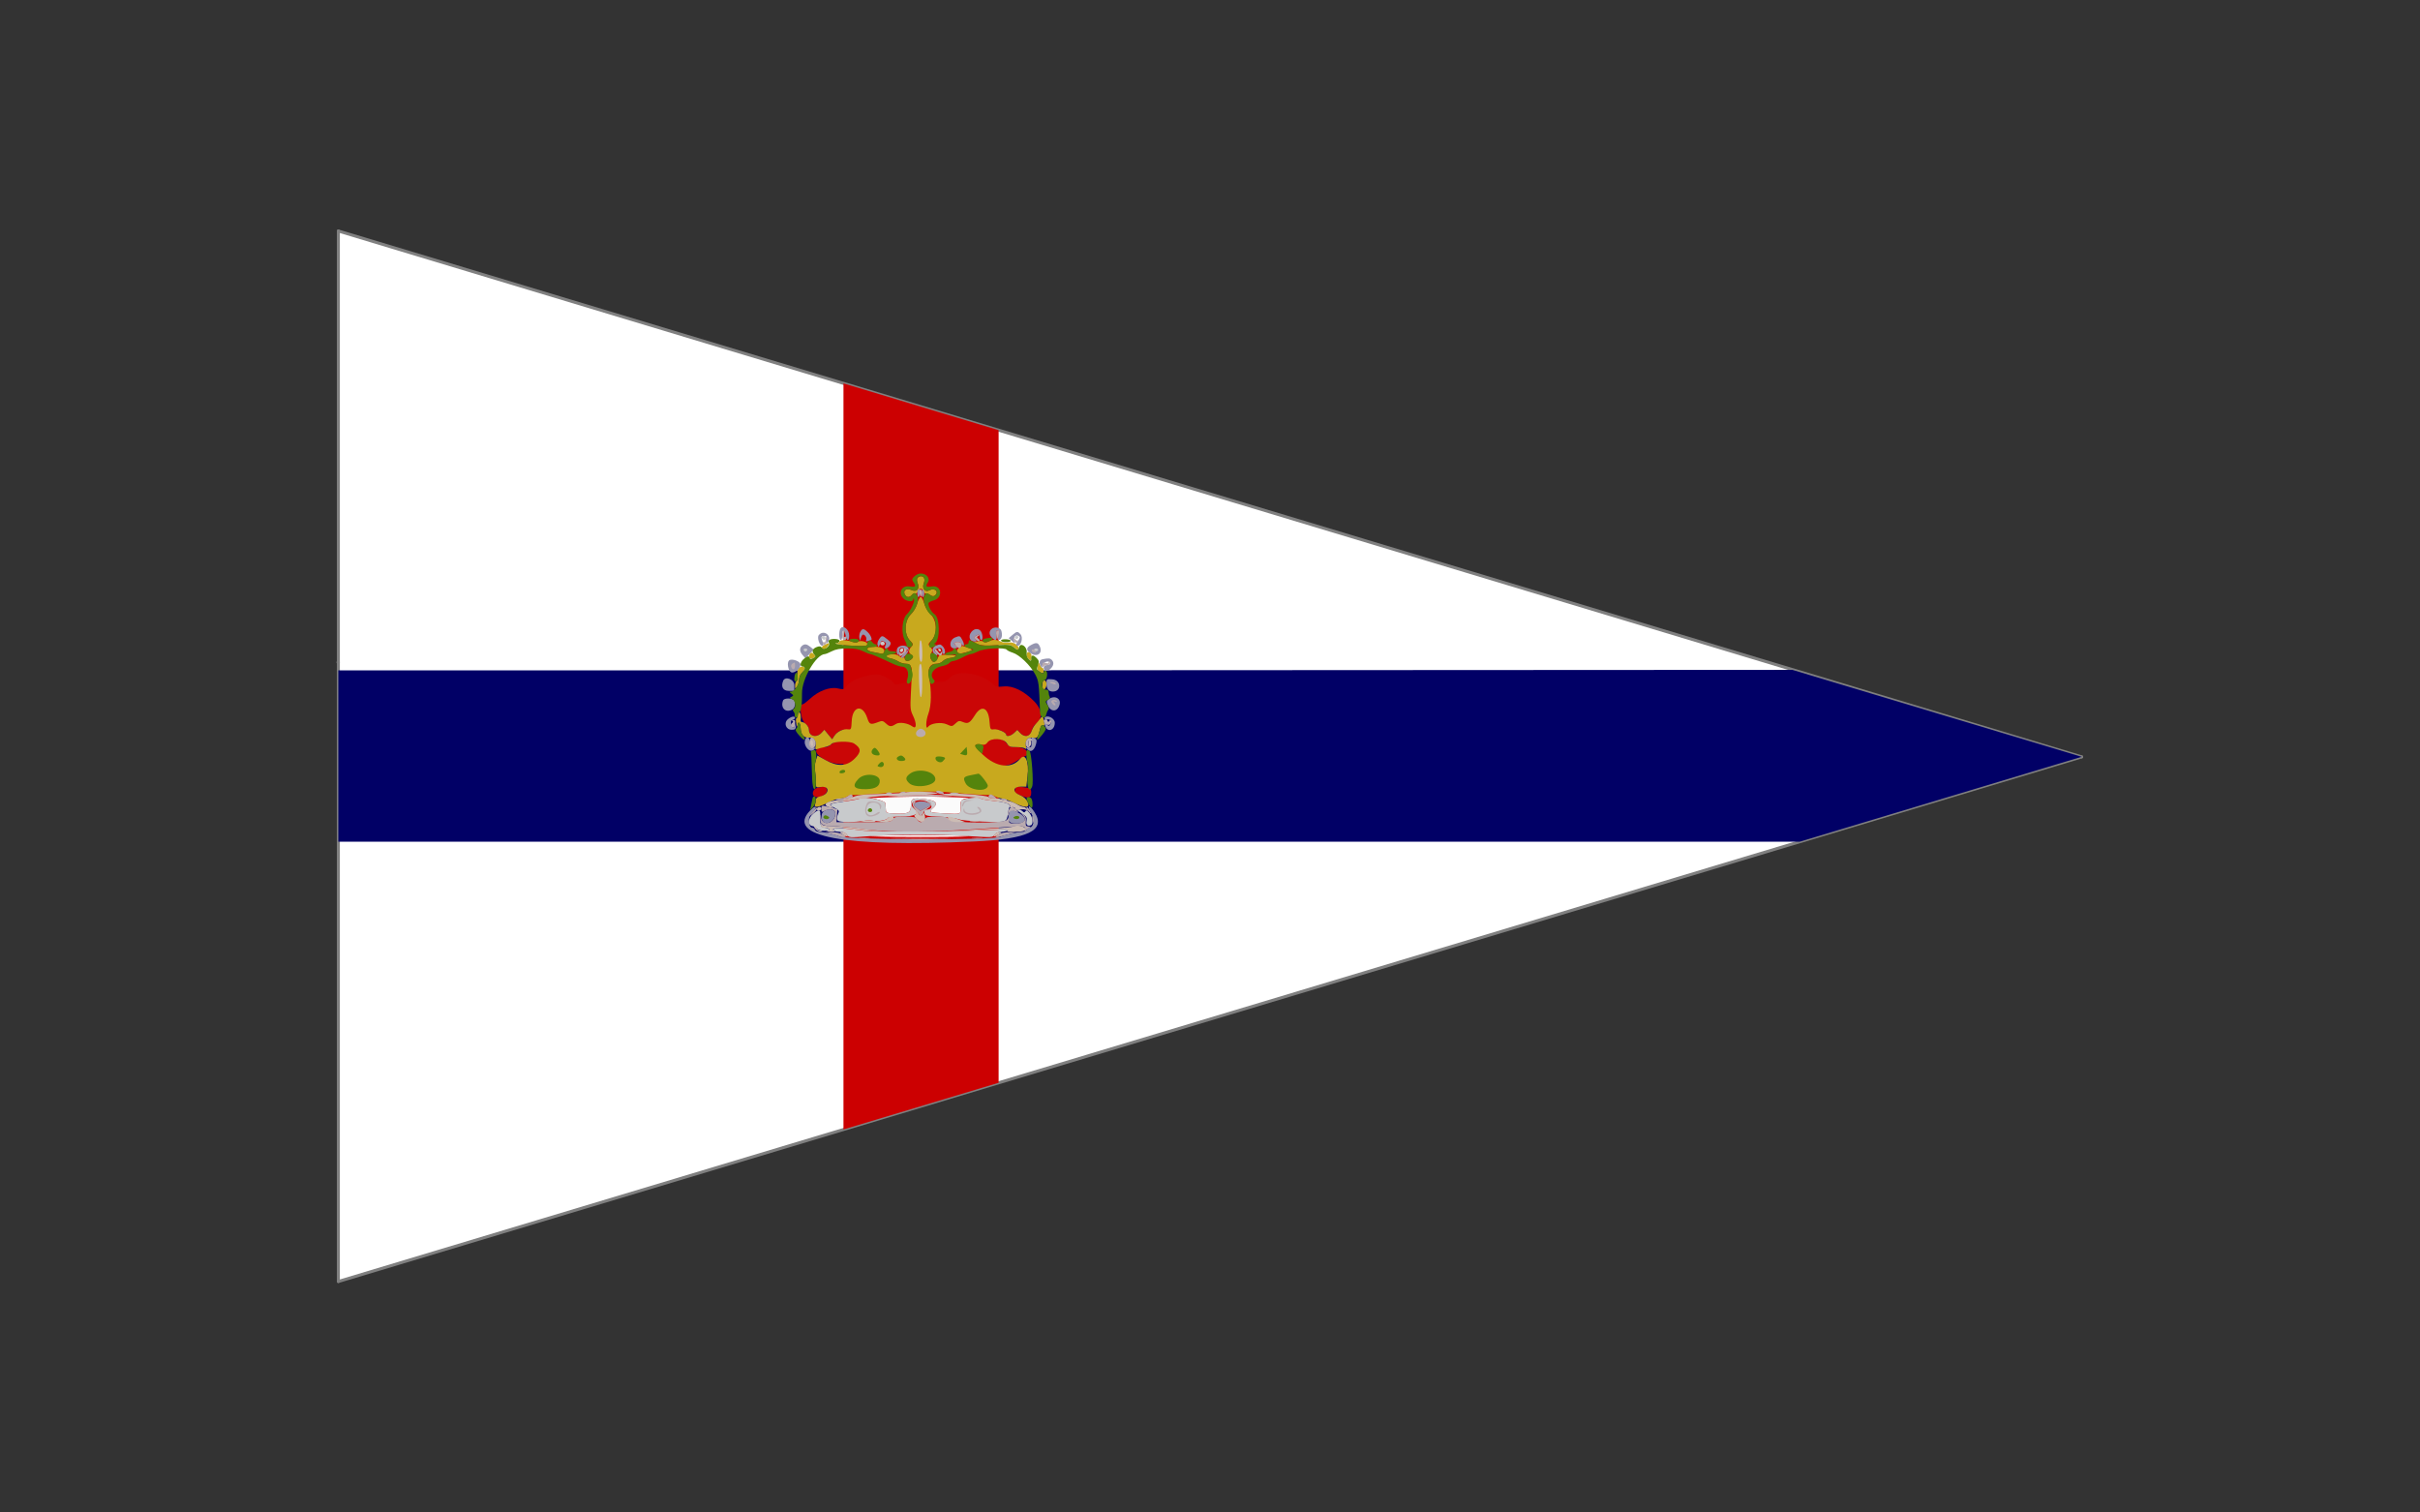 <?xml version="1.0" encoding="utf-8"?>
<!-- Generator: Adobe Illustrator 16.0.0, SVG Export Plug-In . SVG Version: 6.00 Build 0)  -->
<!DOCTYPE svg PUBLIC "-//W3C//DTD SVG 1.1//EN" "http://www.w3.org/Graphics/SVG/1.1/DTD/svg11.dtd">
<svg version="1.1" xmlns="http://www.w3.org/2000/svg" xmlns:xlink="http://www.w3.org/1999/xlink" x="0px" y="0px" width="800px"
	 height="500px" viewBox="0 0 800 500" enable-background="new 0 0 800 500" xml:space="preserve">
<rect x="0" y="0" width="800" height="500" fill="#333333" stroke="none"/>
<g id="Layer_2">
</g>
<g id="Layer_1">
	<g>
		<g id="XMLID_1_">
			<g>
				<g>
					<polygon fill="#FFFFFF" points="688.15,250.205 111.85,423.635 111.85,280.935 111.85,218.945 111.85,76.365 					"/>
				</g>
			</g>
			<g>
				<g>
					<path fill="#808080" d="M111.85,424.135c-0.276,0-0.5-0.224-0.5-0.5V76.365c0-0.276,0.224-0.5,0.5-0.5s0.5,0.224,0.5,0.5
						v347.27C112.35,423.911,112.126,424.135,111.85,424.135z"/>
				</g>
				<g>
					<path fill="#808080" d="M111.85,424.135c-0.215,0-0.414-0.14-0.479-0.355c-0.08-0.265,0.07-0.544,0.335-0.623l576.3-173.43
						c0.267-0.077,0.544,0.07,0.623,0.335c0.08,0.264-0.07,0.543-0.334,0.623l-576.301,173.43
						C111.946,424.128,111.897,424.135,111.85,424.135z"/>
				</g>
				<g>
					<path fill="#808080" d="M688.15,250.705c-0.048,0-0.097-0.007-0.145-0.021l-576.3-173.84c-0.264-0.08-0.414-0.358-0.334-0.623
						c0.08-0.264,0.358-0.414,0.623-0.334l576.3,173.84c0.265,0.08,0.414,0.358,0.334,0.623
						C688.563,250.566,688.365,250.705,688.15,250.705z"/>
				</g>
			</g>
		</g>
		<polygon fill="#010066" points="592.531,221.448 272.678,221.619 111.851,221.619 111.851,278.259 272.678,278.259 
			594.929,278.259 688.153,250.183 		"/>
		<polygon fill="#CC0001" points="278.831,126.734 278.831,218.443 278.831,373.385 330.12,357.949 330.12,218.443 330.12,142.206 
					"/>
		
			<line fill="none" stroke="#808080" stroke-linecap="round" stroke-miterlimit="10" x1="111.734" y1="218.943" x2="111.851" y2="218.943"/>
		<path fill="#CA0606" d="M285.809,223.598c-3.164,0.821-4.896,1.831-6.318,3.693c-0.476,0.621-0.898,0.667-2.598,0.279
			c-2.566-0.586-6.287,0.814-9.129,3.436c-1.037,0.96-2.052,1.741-2.259,1.741c-1.483,0-0.895,5.214,0.73,6.495
			c0.647,0.504,1.175,1.383,1.175,1.943c0,2.223,2.481,2.875,4.144,1.095l0.966-1.033l1.286,1.57l1.285,1.57l0.773-1.178
			c0.9-1.374,2.928-2.332,4.474-2.116c1.02,0.145,1.085-0.001,1.216-2.665c0.243-5.038,3.6-5.735,5.146-1.07
			c0.737,2.225,1.064,2.332,3.806,1.272c1.087-0.423,1.438-0.349,2.328,0.485c1.253,1.181,1.806,1.218,3.316,0.225
			c1.153-0.754,3.946-0.333,5.519,0.836c1.331,0.988,1.438-1.064,0.184-3.523c-0.721-1.417-0.917-2.71-0.917-6.045
			c0-4.915-0.323-5.361-3.294-4.57c-1.582,0.422-1.894,0.38-2.281-0.305c-0.483-0.867-3.157-2.346-4.989-2.757
			C289.741,222.834,287.688,223.113,285.809,223.598"/>
		<path fill="#CA0606" d="M315.403,223.082c-0.504,0.206-1.312,0.811-1.793,1.347c-0.623,0.693-1.42,0.972-2.777,0.972
			c-2.666,0-3.007,0.532-3.007,4.667c0,2.518-0.278,4.271-0.946,5.965c-0.856,2.172-0.901,5.483-0.056,4.248
			c0.813-1.19,4.295-1.663,6.129-0.839c1.748,0.789,1.791,0.787,2.898-0.254c1.012-0.948,1.261-0.998,2.52-0.476
			c1.645,0.684,2.285,0.302,3.952-2.337c2.182-3.458,4.416-2.491,4.792,2.072c0.225,2.717,0.265,2.795,1.46,2.655
			c1.326-0.156,4.049,1.029,4.049,1.762c0,0.798,1.523,0.476,2.616-0.553l1.067-1.001l0.933,1.001
			c1.555,1.668,3.348,1.218,3.901-0.966c0.175-0.696,0.697-1.533,1.16-1.859c2.477-1.735,2.324-4.8-0.378-7.587
			c-3.362-3.466-7.065-5.29-10.113-4.974c-2.219,0.228-2.576,0.13-3.966-1.093C324.674,223.051,318.701,221.727,315.403,223.082"/>
		<path fill="#CA0606" d="M291.842,241.812c-3.723,1.285-4.066,3.739-0.99,7.031c2.401,2.572,10.542,0.6,10.542-2.555
			c0-0.314,0.45-0.69,0.993-0.833c0.822-0.215,0.894-0.382,0.427-0.942c-0.494-0.599-0.825-0.547-2.624,0.411
			c-2.731,1.454-4.765,0.78-4.765-1.579c0-1.134-0.763-2.409-1.356-2.272C293.93,241.107,292.927,241.44,291.842,241.812"/>
		<path fill="#CA0606" d="M313.888,241.567c-0.303,0.303-0.553,1.104-0.553,1.778c0,2.353-1.986,3.012-4.705,1.566
			c-2.533-1.349-3.509-0.826-2.297,1.231c0.425,0.716,0.917,1.3,1.097,1.3c0.179,0,0.968,0.646,1.754,1.435
			c2.712,2.714,8.224,1.39,10.343-2.482c1.186-2.17,0.152-3.815-2.991-4.753c-1.131-0.339-2.061-0.617-2.076-0.622
			C314.449,241.017,314.189,241.263,313.888,241.567"/>
		<path fill="#CA0606" d="M325.99,246.031c-1.564,2.257-1.486,2.949,0.55,4.834c3.207,2.971,6.169,3.055,10.217,0.288
			c0.634-0.435,1.51-0.92,1.955-1.084c2.271-0.843,0.374-3.084-2.613-3.084c-2.178,0-2.563-0.146-3.315-1.263
			C331.352,243.585,327.568,243.758,325.99,246.031"/>
		<path fill="#CA0606" d="M275.685,245.488c-0.373,0.148-0.958,0.543-1.297,0.882c-0.339,0.341-1.13,0.616-1.759,0.616
			c-3.763,0-3.789,2.067-0.054,4.13c5.173,2.854,11.37,1.312,11.37-2.831C283.944,245.861,279,244.185,275.685,245.488"/>
		<path fill="#CA0606" d="M271.771,260.072c-0.253,0.082-1.027,0.277-1.721,0.432c-1.305,0.286-1.833,2.15-0.793,2.795
			c1.6,0.988,4.9-1.119,4-2.558C272.695,259.838,272.602,259.797,271.771,260.072"/>
		<path fill="#CA0606" d="M335.585,260.844c-0.348,1.096-0.225,1.233,1.974,2.195c2.354,1.029,3.334,0.751,3.334-0.945
			c0-1.479-0.203-1.606-3.083-1.936C336.173,259.972,335.828,260.078,335.585,260.844"/>
		<path fill="#FBFBFB" d="M295.885,263.491c-4.928,0.158-8.465,0.332-7.86,0.389c1.909,0.174,4.643,1.144,4.688,1.663
			c0.022,0.276,0.074,1.123,0.112,1.88c0.076,1.37,0.094,1.379,3.083,1.51c4.396,0.199,5.177-0.21,5.222-2.695
			c0.041-2.344,0.535-2.562,4.66-2.045c3.627,0.455,4.467,1.295,2.787,2.795c-1.752,1.56-1.582,1.641,4.042,1.928
			c5.122,0.261,5.094,0.275,4.865-1.887c-0.229-2.182,0.382-2.987,2.4-3.173c1.072-0.094-0.221-0.212-2.871-0.258
			c-2.654-0.048-6.479-0.155-8.499-0.24C306.493,263.27,300.81,263.332,295.885,263.491"/>
		<path fill="#FBFBFB" d="M281.187,265.194c-0.631,0.096-2.069,0.293-3.195,0.441c-1.764,0.229-1.925,0.332-1.147,0.749
			c1.28,0.689,1.244,0.63,1.547,2.499l0.277,1.703l2.75-0.13c3.39-0.155,3.9-0.557,3.9-3.043
			C285.319,264.952,284.771,264.655,281.187,265.194"/>
		<path fill="#FBFBFB" d="M324.579,265.371c-0.173,0.282,0.12,0.974,0.652,1.541c1.593,1.703,0.588,3.001-2.4,3.103
			c-1.051,0.038,0.545,0.24,3.56,0.456c6.295,0.454,5.846,0.62,6.125-2.301l0.216-2.257l-1.775-0.251
			C325.772,264.916,324.885,264.876,324.579,265.371"/>
		<path fill="#FBFBFB" d="M269.132,269.597c-0.994,0.336-1.263,0.716-1.263,1.767c0,1.569,0.399,1.668,1.801,0.451
			C271.163,270.52,270.804,269.037,269.132,269.597"/>
		<path fill="#FBFBFB" d="M288.076,276.38c-1.894,0.16,5.44,0.297,16.305,0.297c11.948,0.005,17.844-0.121,14.926-0.319
			C313.425,275.963,292.82,275.974,288.076,276.38"/>
		<path fill="#C8A91E" d="M303.376,190.993c-0.354,0.356-0.353,0.873,0.01,1.836c0.716,1.893-0.367,3.018-2.131,2.216
			c-1.599-0.727-2.845,0.131-2.13,1.47c0.564,1.054,1.492,1.119,2.288,0.159c0.323-0.389,0.844-0.612,1.16-0.491
			c0.314,0.12,0.674-0.178,0.8-0.666c0.306-1.162,1.717-1.144,2.022,0.024c0.13,0.504,0.422,0.8,0.647,0.663
			c0.22-0.137,0.854,0.065,1.407,0.451c0.741,0.516,1.163,0.571,1.608,0.2c1.457-1.208-0.036-2.652-1.779-1.72
			c-1.477,0.79-2.571-0.534-1.901-2.306c0.517-1.374,0.108-2.335-0.995-2.335C304.102,190.494,303.65,190.719,303.376,190.993"/>
		<path fill="#C8A91E" d="M303.219,199.5c-0.35,1.25-1.222,2.726-2.126,3.608c-2.12,2.055-2.28,6.538-0.31,8.595
			c1.155,1.206,1.185,1.33,0.463,2.129c-0.982,1.082-0.976,1.902,0.017,2.629c0.665,0.485,0.692,0.688,0.171,1.312
			c-0.782,0.944-2.337,0.96-2.337,0.021c0-0.394-0.22-0.581-0.487-0.414c-0.268,0.163-0.867-0.043-1.333-0.463
			c-0.559-0.506-1.442-0.717-2.611-0.618c-2.153,0.175-2.309,0.914-0.288,1.33c0.816,0.165,1.996,0.638,2.625,1.052
			c0.629,0.409,1.766,0.751,2.53,0.751c1.452,0,2.012,0.974,1.909,3.32c-0.024,0.573-0.17,3.46-0.326,6.419
			c-0.253,4.87-0.188,5.57,0.689,7.379c1.287,2.664,1.213,4.63-0.137,3.625c-1.573-1.168-4.366-1.59-5.519-0.836
			c-1.51,0.994-2.063,0.956-3.316-0.225c-0.89-0.833-1.241-0.908-2.328-0.485c-2.742,1.06-3.069,0.953-3.806-1.272
			c-1.546-4.665-4.903-3.968-5.146,1.07c-0.13,2.663-0.196,2.809-1.216,2.665c-1.545-0.215-3.573,0.742-4.474,2.116l-0.773,1.178
			l-1.285-1.57l-1.286-1.57l-0.966,1.033c-1.65,1.764-4.144,1.128-4.144-1.057c0-1.042-1.305-2.503-2.24-2.503
			c-0.306,0-0.523-0.261-0.482-0.575c0.175-1.343-0.068-2.641-0.492-2.641c-0.254,0-0.461,0.397-0.461,0.879
			c0,0.485-0.193,0.951-0.426,1.035c-0.254,0.091-0.272,0.809-0.047,1.76c0.27,1.143,0.393,1.302,0.429,0.547
			c0.068-1.598,0.961-0.712,0.98,0.973c0.021,2.058,1.09,3.322,2.674,3.155c1.643-0.174,2.528,0.88,2.261,2.689
			c-0.167,1.144-0.073,1.346,0.521,1.094c0.403-0.169,1.528-0.461,2.508-0.656c0.978-0.193,1.943-0.623,2.148-0.952
			c0.612-0.985,6.161-1.146,7.577-0.22c2.36,1.55,2.413,2.754,0.221,4.944c-2.625,2.627-5.686,2.78-9.743,0.488l-2.606-1.473
			l-0.537,1.625c-0.307,0.923-0.407,2.453-0.236,3.547c0.162,1.057,0.287,2.723,0.279,3.701c-0.019,1.764,0,1.779,1.5,1.539
			c3.191-0.521,3.054,2.408-0.146,3.109c-0.928,0.205-1.382,0.582-1.382,1.146c0,0.467-0.127,1.173-0.279,1.572
			c-0.439,1.147,1.187,0.899,4.229-0.647c1.49-0.754,3.333-1.372,4.098-1.375c0.764-0.003,1.852-0.328,2.414-0.722
			c0.562-0.392,1.188-0.609,1.396-0.481c0.206,0.125,2.945,0.031,6.087-0.211c11.055-0.855,20.996-1.11,25.683-0.652
			c5.984,0.584,13.544,1.056,13.857,0.863c0.196-0.119,0.97,0.098,1.724,0.488c0.753,0.392,1.817,0.708,2.368,0.708
			c0.549,0,2.292,0.637,3.87,1.415c3.82,1.877,5.551,1.747,4.53-0.347c-0.463-0.956-1.335-1.711-2.508-2.181
			c-2.656-1.062-2.337-2.858,0.503-2.814l1.604,0.022l0.408-3.499c0.558-4.767-0.718-7.797-2.426-5.744
			c-2.856,3.438-7.874,2.899-12.314-1.328c-3.19-3.035-3.276-3.88-0.339-3.319c0.824,0.158,1.353-0.057,1.838-0.75
			c1.121-1.604,5.39-1.409,6.396,0.288c0.665,1.123,1.017,1.263,3.158,1.263c1.324,0,2.623,0.212,2.884,0.476
			c0.323,0.324,0.408,0.037,0.265-0.923c-0.274-1.89,0.638-2.919,2.301-2.586c1.389,0.279,1.798-0.243,2.414-3.092
			c0.188-0.881,0.494-1.225,0.93-1.057c0.517,0.201,0.597-0.062,0.377-1.219c-0.373-1.953-0.566-2.101-1.312-1.014
			c-0.346,0.507-1.033,1.334-1.519,1.838c-0.49,0.506-1.043,1.433-1.232,2.067c-0.619,2.079-2.363,2.455-3.874,0.836l-0.933-1.001
			l-1.067,1.001c-1.093,1.029-2.616,1.352-2.616,0.553c0-0.733-2.723-1.918-4.049-1.762c-1.196,0.14-1.236,0.062-1.46-2.655
			c-0.376-4.563-2.61-5.53-4.792-2.072c-1.667,2.639-2.307,3.021-3.952,2.337c-1.258-0.521-1.507-0.472-2.52,0.476
			c-1.107,1.041-1.15,1.043-2.898,0.254c-1.815-0.814-5.31-0.357-6.112,0.808c-0.876,1.275-0.827-1.902,0.067-4.298
			c1.025-2.733,1.097-7.396,0.198-12.546c-0.436-2.483,0.439-3.973,2.333-3.973c0.863,0,1.789-0.369,2.271-0.897
			c0.442-0.489,1.545-0.955,2.444-1.033c0.903-0.075,1.713-0.372,1.809-0.655c0.15-0.458-5.324-0.547-5.542-0.09
			c-1.085,2.266-1.872,2.647-2.611,1.264c-0.415-0.774-0.407-1.25,0.043-2.091c0.498-0.927,0.458-1.219-0.261-2.017
			c-0.823-0.908-0.811-0.961,0.387-2.21c1.969-2.057,1.807-6.54-0.31-8.595c-0.906-0.882-1.775-2.358-2.125-3.608
			c-0.329-1.163-0.851-2.116-1.162-2.116C304.068,197.384,303.542,198.337,303.219,199.5"/>
		<path fill="#C8A91E" d="M326.975,211.976c-0.907,0.45-1.457,0.494-1.865,0.158c-0.341-0.285-1.115-0.338-1.896-0.127l-1.317,0.352
			l1.488,0.618c1.092,0.451,2.696,0.536,5.995,0.321c4.067-0.265,4.619-0.205,5.672,0.621c1.33,1.046,1.707,1.136,1.707,0.399
			c0-1.097-1.891-2.201-3.289-1.924c-0.746,0.149-1.812,0.055-2.362-0.211C329.412,211.367,328.318,211.315,326.975,211.976"/>
		<path fill="#C8A91E" d="M277.513,212.079c0,0.254-0.361,0.476-0.804,0.501c-2.09,0.102,2.121,0.812,5.28,0.886
			c4.633,0.114,4.71,0.103,4.71-0.644c0-0.752-2.538-1.237-3.169-0.603c-0.273,0.273-0.983,0.242-1.919-0.082
			C279.777,211.5,277.513,211.466,277.513,212.079"/>
		<path fill="#C8A91E" d="M305.251,212.353c0.152,0.401,0.13,0.972-0.059,1.264c-0.189,0.292-0.345,1.508-0.347,2.708
			c-0.002,1.197-0.21,2.173-0.465,2.173c-0.255,0-0.463-0.976-0.466-2.173c-0.004-1.199-0.156-2.416-0.346-2.708
			c-0.451-0.711,0.072-1.994,0.812-1.994C304.707,211.623,305.098,211.949,305.251,212.353"/>
		<path fill="#C8A91E" d="M272.574,213.167c-0.571,0.281-0.967,0.718-0.881,0.976c0.268,0.799,1.317,0.507,2.029-0.569
			C274.463,212.457,274.195,212.362,272.574,213.167"/>
		<path fill="#C8A91E" d="M288.42,213.832c-1.056,0.086-1.721,0.378-1.721,0.751c0,0.346,0.75,0.746,1.721,0.924
			c0.948,0.17,2.16,0.414,2.691,0.543c0.69,0.163,1.039-0.024,1.203-0.641C292.6,214.314,290.9,213.626,288.42,213.832"/>
		<path fill="#C8A91E" d="M317.229,214.08c-1.544,0.876-0.916,2.26,0.853,1.873c3.581-0.777,3.941-1.123,1.913-1.834
			c-1.012-0.355-1.839-0.628-1.839-0.605C318.157,213.531,317.74,213.787,317.229,214.08"/>
		<path fill="#C8A91E" d="M339.387,216.2c-0.13,0.503,0.118,1.193,0.58,1.613c0.755,0.684,0.827,0.652,1.038-0.45
			C341.292,215.865,339.76,214.762,339.387,216.2"/>
		<path fill="#C8A91E" d="M267.583,216.424c-0.429,1.111,0.218,1.695,1.26,1.138c0.735-0.395,0.812-0.627,0.378-1.15
			C268.523,215.572,267.91,215.576,267.583,216.424"/>
		<path fill="#C8A91E" d="M343.014,220.068c-0.248,0.973-0.122,1.451,0.499,1.921c1.146,0.87,1.514,0.804,1.514-0.262
			c0-0.506-0.176-0.919-0.391-0.919s-0.593-0.459-0.841-1.019C343.347,218.789,343.333,218.793,343.014,220.068"/>
		<path fill="#C8A91E" d="M304.875,224.155c-0.09,2.328,0.028,4.598,0.265,5.041c0.311,0.585,0.241,0.883-0.258,1.076
			c-1.175,0.448-1.667-0.199-1.098-1.442c0.356-0.792,0.37-1.445,0.042-2.167c-0.297-0.655-0.315-1.452-0.049-2.173
			c0.274-0.73,0.251-1.523-0.064-2.209c-0.341-0.749-0.341-1.337-0.001-1.973C304.63,218.591,305.042,219.94,304.875,224.155"/>
		<path fill="#C8A91E" d="M263.806,221.151c-0.229,0.442-0.324,1.453-0.201,2.245c0.12,0.788-0.009,1.577-0.284,1.747
			c-0.278,0.171-0.503,0.854-0.503,1.52c0,1.162,0.023,1.175,0.674,0.317c0.369-0.491,0.68-1.532,0.688-2.312
			c0.009-0.823,0.403-1.771,0.935-2.251c0.503-0.459,0.917-1.111,0.917-1.452C266.03,220.065,264.298,220.21,263.806,221.151"/>
		<path fill="#C8A91E" d="M344.568,226.532c0,1.229,0.158,1.532,0.688,1.33c0.391-0.152,0.688-0.836,0.688-1.595
			c0-0.873-0.235-1.326-0.688-1.326C344.776,224.941,344.568,225.423,344.568,226.532"/>
		<path fill="#C8A91E" d="M305.888,242.624c-0.099,0.684-0.481,0.918-1.501,0.918c-1.633,0-2.148-1.347-0.874-2.279
			C304.588,240.477,306.068,241.327,305.888,242.624"/>
		<path fill="#C8A91E" d="M294.874,241.567c0.303,0.303,0.552,1.104,0.552,1.778c0,2.359,2.033,3.033,4.765,1.579
			c1.799-0.958,2.13-1.009,2.624-0.411c0.467,0.561,0.395,0.728-0.427,0.942c-0.543,0.143-0.993,0.494-0.993,0.78
			c0,0.286-0.75,1.15-1.667,1.918c-1.519,1.277-1.603,1.466-0.939,2.128c0.4,0.4,0.598,0.854,0.44,1.011
			c-0.526,0.528-2.376,0.288-2.746-0.353c-0.31-0.537-2.615-1.034-5.648-1.217c-2.661-0.159-3.513-1.082-2.094-2.258
			c0.516-0.43,0.552-0.792,0.166-1.646c-0.71-1.555,0.463-3.155,2.937-4.008C294.426,240.922,294.245,240.936,294.874,241.567"/>
		<path fill="#C8A91E" d="M317.139,241.798c1.656,0.333,3.24,2.315,2.849,3.565c-0.163,0.513-0.271,1.69-0.244,2.611
			c0.054,1.65,0.022,1.676-1.686,1.651c-2.92-0.043-5.347,0.663-6.26,1.825c-1.095,1.392-2.773,0.309-2.321-1.495
			c0.204-0.803-0.042-1.215-1.092-1.832c-3.541-2.095-3.312-5.106,0.245-3.211c2.719,1.446,4.705,0.787,4.705-1.566
			c0-1.475,0.858-2.452,1.825-2.079C315.546,241.416,316.438,241.655,317.139,241.798"/>
		<path fill="#C8A91E" d="M292.069,253.119c-0.167,0.434-0.616,0.593-1.228,0.432c-0.918-0.238-0.927-0.295-0.178-1.123
			C291.533,251.47,292.52,251.955,292.069,253.119"/>
		<path fill="#C8A91E" d="M279.401,255.033c-0.019,0.59-1.888,0.877-1.888,0.288c0-0.481,0.901-0.966,1.529-0.823
			C279.248,254.548,279.409,254.787,279.401,255.033"/>
		<path fill="#C8A91E" d="M308.252,256.005c1.189,1.515,1.186,1.751-0.054,2.905c-2.17,2.021-8.642,0.846-8.642-1.57
			C299.556,254.83,306.49,253.767,308.252,256.005"/>
		<path fill="#C8A91E" d="M325.166,257.42c2.4,2.695,0.812,4.307-3.404,3.447c-3.69-0.752-4.094-3.969-0.584-4.656
			c1.119-0.221,2.13-0.422,2.251-0.449C323.548,255.734,324.33,256.48,325.166,257.42"/>
		<path fill="#C8A91E" d="M289.656,256.617c3.064,1.168,0.79,4.151-3.249,4.264c-4.121,0.114-4.951-0.975-2.607-3.42
			C285.128,256.071,287.368,255.75,289.656,256.617"/>
		<path fill="#9595AF" d="M303.538,194.934c-0.463,0.463-0.363,2.45,0.122,2.45c0.236,0,0.414-0.62,0.391-1.377
			C304.007,194.513,303.992,194.48,303.538,194.934"/>
		<path fill="#9595AF" d="M304.71,196.022c-0.022,0.751,0.154,1.362,0.391,1.362c0.533,0,0.566-2.155,0.036-2.48
			C304.922,194.768,304.729,195.272,304.71,196.022"/>
		<path fill="#9595AF" d="M277.814,207.832c-0.522,0.854-0.492,3.497,0.045,3.677c0.386,0.128,0.57-0.345,0.57-1.458
			c0-2.107,0.726-2.135,1.119-0.037c0.382,2.033,1.178,2.095,1.178,0.091C280.727,208.048,278.67,206.44,277.814,207.832"/>
		<path fill="#9595AF" d="M327.667,208.039c-0.796,0.795-0.679,1.946,0.287,2.822c1.254,1.133,1.578,0.935,1.368-0.846
			c-0.13-1.134-0.004-1.607,0.429-1.607c0.463,0,0.54,0.423,0.306,1.667c-0.243,1.308-0.176,1.619,0.323,1.454
			c0.778-0.258,1.042-1.436,0.669-2.928C330.74,207.366,328.682,207.024,327.667,208.039"/>
		<path fill="#9595AF" d="M284.388,208.889c-0.278,0.517-0.413,1.397-0.305,1.955l0.202,1.005l0.341-1.033
			c0.189-0.566,0.483-1.035,0.656-1.035c0.674,0,1.33,1.07,1.069,1.747c-0.205,0.532-0.072,0.637,0.535,0.401
			c0.44-0.169,0.892-0.307,0.996-0.307c0.608,0,0.026-1.583-0.935-2.546C285.575,207.702,285.046,207.662,284.388,208.889"/>
		<path fill="#9595AF" d="M321.788,208.3c-1.883,1.255-1.623,3.779,0.387,3.779c0.785,0,0.831-0.103,0.317-0.721
			c-0.496-0.6-0.487-0.796,0.06-1.141c1.009-0.64,1.349-0.519,1.349,0.485c0,0.506,0.206,0.921,0.458,0.921
			c0.599,0,0.589-1.655-0.018-2.789C323.857,207.932,322.701,207.689,321.788,208.3"/>
		<path fill="#9595AF" d="M334.68,209.909l-1.212,1.042l1.028,0.908l1.03,0.913l-0.255-1.019c-0.302-1.201,0.553-2.087,1.469-1.521
			c0.533,0.329,0.513,0.584-0.133,1.564c-0.933,1.424-0.953,1.663-0.124,1.663c1.133,0,1.789-2.761,0.895-3.75
			C336.4,208.629,336.147,208.648,334.68,209.909"/>
		<path fill="#9595AF" d="M270.682,209.944c-0.665,0.801,0.207,3.515,1.124,3.515c0.49,0,0.532-0.268,0.184-1.178
			c-0.647-1.705-0.562-2.037,0.521-2.037c0.831,0,0.939,0.212,0.759,1.448c-0.193,1.308-0.152,1.366,0.409,0.603
			C275.194,210.219,272.322,207.967,270.682,209.944"/>
		<path fill="#9595AF" d="M290.562,211.388c-0.449,0.687-0.614,1.468-0.417,1.953c0.284,0.686,0.4,0.617,0.779-0.454
			c0.373-1.064,0.579-1.185,1.329-0.784c0.727,0.389,0.795,0.646,0.382,1.414c-0.664,1.245,0.828,1.052,1.591-0.202
			c0.422-0.696,0.276-1.025-0.87-1.953C291.643,209.977,291.485,209.977,290.562,211.388"/>
		<path fill="#9595AF" d="M315.778,210.709c-2.188,0.881-2.117,4.027,0.083,3.604c0.8-0.152,0.805-0.217,0.081-0.938
			c-0.723-0.725-0.707-0.793,0.23-1.089c0.696-0.22,1.182-0.067,1.604,0.507c0.936,1.281,1.228,0.46,0.405-1.128
			C317.389,210.134,317.294,210.095,315.778,210.709"/>
		<path fill="#9595AF" d="M340.776,213.263c-1.573,0.854-1.6,1.701-0.085,2.697c2.162,1.415,4.08,0.01,3.056-2.237
			C343.135,212.377,342.569,212.29,340.776,213.263"/>
		<path fill="#9595AF" d="M265.308,213.35c-1.047,0.721-1.071,1.945-0.061,3.115l1.017,1.187l1.376-1.442l1.377-1.448l-1.085-0.88
			C266.779,212.943,266.105,212.805,265.308,213.35"/>
		<path fill="#9595AF" d="M309.317,213.472c-1.122,0.453-1.362,1.771-0.48,2.651c0.93,0.931,1.478,0.608,0.604-0.358
			c-0.798-0.882-0.79-0.922,0.271-1.326c1.338-0.504,1.789-0.284,1.789,0.885c0,0.49,0.202,0.89,0.457,0.89
			c0.716,0,0.536-1.691-0.264-2.494C310.884,212.906,310.756,212.896,309.317,213.472"/>
		<path fill="#9595AF" d="M296.529,214.615c-0.173,0.691-0.083,1.428,0.213,1.726c0.386,0.383,0.52,0.205,0.52-0.696
			c0-1.501,0.371-1.74,1.835-1.178l1.149,0.436l-1.317,1.14c-0.721,0.626-1.186,1.267-1.032,1.421
			c0.524,0.525,2.62-1.878,2.486-2.839C300.154,213.032,296.927,213.027,296.529,214.615"/>
		<path fill="#9595AF" d="M267.41,215.351c0,0.222-0.416,0.405-0.919,0.405c-0.883,0-1.244-0.899-0.617-1.529
			C266.222,213.882,267.41,214.749,267.41,215.351"/>
		<path fill="#9595AF" d="M342.852,215.355c-0.288,0.289-0.895,0.378-1.353,0.199c-0.795-0.311-0.795-0.355,0.058-0.98
			C342.604,213.801,343.728,214.479,342.852,215.355"/>
		<path fill="#9595AF" d="M344.681,217.917c-1.087,0.208-1.334,1.255-0.576,2.431c0.364,0.562,0.451,0.512,0.454-0.289
			c0.009-0.973,2.058-1.854,2.53-1.089c0.306,0.488-0.265,0.918-1.222,0.918c-0.535,0-0.84,0.335-0.84,0.919
			c0,1.175,1.424,1.222,2.453,0.081c0.899-0.994,0.971-1.979,0.208-2.744C347.135,217.59,346.591,217.549,344.681,217.917"/>
		<path fill="#9595AF" d="M260.827,218.357c-0.755,0.755-0.289,3.346,0.696,3.874c0.979,0.524,3.12-1.2,3.127-2.521
			C264.656,218.609,261.641,217.544,260.827,218.357"/>
		<path fill="#9595AF" d="M262.817,220.157c0,1.438-1.08,1.281-1.296-0.189c-0.096-0.663,0.097-0.999,0.575-0.999
			C262.563,218.969,262.817,219.383,262.817,220.157"/>
		<path fill="#9595AF" d="M258.876,225.103c-0.764,1.989-0.027,3.282,1.874,3.282h1.836v-1.834
			C262.586,224.55,259.541,223.368,258.876,225.103"/>
		<path fill="#9595AF" d="M345.944,225.97c0,1.784,0.682,2.646,2.103,2.646c2.917,0,2.772-3.833-0.148-4.044
			C345.957,224.428,345.944,224.443,345.944,225.97"/>
		<path fill="#9595AF" d="M349.161,225.858c0,0.54-0.354,0.54-1.609,0c-0.813-0.351-0.772-0.397,0.347-0.425
			C348.59,225.413,349.161,225.607,349.161,225.858"/>
		<path fill="#9595AF" d="M346.685,231.139c-0.755,0.569-0.795,0.827-0.305,2.008c0.992,2.4,3.285,2.234,3.919-0.283
			C350.807,230.822,348.537,229.737,346.685,231.139"/>
		<path fill="#9595AF" d="M258.863,231.561c-0.935,2.438,0.823,4.206,3.011,3.038c1.15-0.618,1.301-2.994,0.216-3.408
			C260.809,230.698,259.121,230.89,258.863,231.561"/>
		<path fill="#9595AF" d="M349.333,231.736c0.512,0.827-0.526,1.672-1.281,1.047c-0.396-0.33-0.606-0.782-0.468-1.006
			C347.899,231.269,349.027,231.247,349.333,231.736"/>
		<path fill="#9595AF" d="M260.507,237.719c-1.523,1.231-0.741,3.527,1.2,3.527c1.165,0,1.349-0.18,1.411-1.38
			c0.05-0.927,0-1.039-0.146-0.345c-0.334,1.569-1.534,1.302-1.534-0.344c0-0.92,0.229-1.377,0.691-1.377
			c0.375,0,0.687-0.208,0.687-0.46C262.817,236.613,261.633,236.805,260.507,237.719"/>
		<path fill="#9595AF" d="M345.256,237.34c-0.162,0.257,0.198,0.46,0.813,0.46c1.461,0,1.78,0.394,1.2,1.477
			c-0.458,0.854-0.522,0.858-1.362,0.099c-0.863-0.783-0.872-0.764-0.377,0.647c0.777,2.234,3.168,1.408,3.168-1.091
			C348.699,237.363,346.011,236.118,345.256,237.34"/>
		<path fill="#9595AF" d="M266.174,244.513c-0.75,1.959,1.55,4.65,2.858,3.342c0.652-0.65,0.621-0.715-0.336-0.678
			c-0.931,0.034-1.052-0.168-1.007-1.685C267.745,243.69,266.741,243.038,266.174,244.513"/>
		<path fill="#9595AF" d="M341.019,244.344c0.094,2.614-0.125,3.163-1.16,2.854c-0.994-0.298-1.002-0.277-0.22,0.534
			c1.06,1.104,2.234,0.422,2.822-1.635c0.323-1.137,0.27-1.582-0.225-1.898C341.333,243.628,340.991,243.671,341.019,244.344"/>
		<path fill="#9595AF" d="M302.354,265.539c-0.425,0.51-0.283,0.84,0.676,1.595l1.208,0.951l1.883-0.962
			c1.766-0.899,1.83-0.998,1.016-1.591C306.015,264.71,303.038,264.714,302.354,265.539"/>
		<path fill="#9595AF" d="M318.667,265.624c-0.846,2.206,0.962,3.688,3.811,3.116c1.697-0.339,1.679-0.242,0.389-2.234
			C321.716,264.728,319.213,264.207,318.667,265.624"/>
		<path fill="#9595AF" d="M286.676,266.564c-0.975,2.559,0.827,3.827,3.135,2.213c1.179-0.827,1.357-2.733,0.294-3.142
			C288.438,264.998,287.138,265.346,286.676,266.564"/>
		<path fill="#9595AF" d="M305.269,266.322c-0.319,0.517-1.578,0.542-1.578,0.028c0-0.646,0.516-0.942,1.19-0.684
			C305.234,265.8,305.407,266.098,305.269,266.322"/>
		<path fill="#9595AF" d="M267.761,267.999c-8.121,8.557,10.992,12.138,54.302,10.177c17.823-0.807,23.736-3.654,19.975-9.616
			c-1.756-2.776-2.727-2.573-1.145,0.242c1.276,2.271,0.849,4.824-0.804,4.824c-0.261,0-0.594,0.306-0.742,0.687
			c-0.144,0.377-0.836,0.697-1.542,0.707c-1.409,0.016-6.208,1.092-6.96,1.554c-2.039,1.26-51.309,1.117-53.667-0.157
			c-1.07-0.576-4.812-1.415-6.31-1.415c-0.657,0-1.308-0.312-1.452-0.688c-0.148-0.381-0.535-0.687-0.858-0.687
			c-0.715,0-1.146-1.022-1.146-2.716c0-0.749,0.463-1.698,1.146-2.338c1.154-1.085,1.47-1.836,0.777-1.836
			C269.127,266.736,268.419,267.302,267.761,267.999"/>
		<path fill="#9595AF" d="M288.286,267.621c0.341,0.549-0.526,1.097-1.132,0.715c-0.518-0.317-0.181-1.142,0.462-1.142
			C287.84,267.194,288.142,267.387,288.286,267.621"/>
		<path fill="#9595AF" d="M272.282,268.247c-0.57,0.419-0.768,1.069-0.66,2.182c0.287,3.003,4.511,1.61,4.511-1.485
			C276.133,267.482,273.889,267.074,272.282,268.247"/>
		<path fill="#9595AF" d="M333.779,268.225c-0.994,2.953-0.441,4.021,2.077,4.021c3.991,0,3.904-2.283-0.153-4.038
			C334.108,267.519,334.019,267.519,333.779,268.225"/>
		<path fill="#9595AF" d="M273.773,269.9c0.454,0.288,0.479,0.48,0.09,0.722c-0.709,0.439-1.995-0.084-1.635-0.67
			C272.574,269.392,272.952,269.378,273.773,269.9"/>
		<path fill="#9595AF" d="M336.821,270.528c-0.251,0.255-0.832,0.319-1.28,0.146c-0.665-0.255-0.702-0.392-0.189-0.706
			C336.203,269.442,337.437,269.916,336.821,270.528"/>
		<path fill="#C8CACC" d="M271.649,210.789c0.283,0.852,1.271,0.994,1.271,0.183c0-0.401-0.328-0.727-0.729-0.727
			C271.792,210.245,271.549,210.488,271.649,210.789"/>
		<path fill="#C8CACC" d="M335.469,210.736c0.089,0.273,0.362,0.494,0.602,0.494c0.241,0,0.51-0.22,0.6-0.494
			c0.093-0.27-0.18-0.491-0.6-0.491C335.647,210.245,335.377,210.466,335.469,210.736"/>
		<path fill="#C8CACC" d="M291.081,212.508c-0.342,0.551,0.525,1.094,1.137,0.717c0.513-0.319,0.175-1.146-0.467-1.146
			C291.528,212.079,291.227,212.272,291.081,212.508"/>
		<path fill="#C8CACC" d="M265.66,214.87c0.091,0.274,0.362,0.495,0.601,0.495c0.24,0,0.512-0.221,0.602-0.495
			c0.09-0.27-0.18-0.494-0.602-0.494C265.84,214.376,265.567,214.6,265.66,214.87"/>
		<path fill="#C8CACC" d="M297.511,214.805c-0.314,0.51,0.409,1.056,0.833,0.631c0.438-0.436,0.357-1.06-0.137-1.06
			C297.97,214.376,297.655,214.569,297.511,214.805"/>
		<path fill="#C8CACC" d="M310.189,214.814c0.197,0.591,0.826,0.7,0.885,0.15c0.017-0.184-0.216-0.417-0.517-0.517
			C310.256,214.344,310.091,214.51,310.189,214.814"/>
		<path fill="#C8CACC" d="M341.81,214.839c0,0.251,0.31,0.456,0.692,0.456c0.377,0,0.687-0.205,0.687-0.456
			c0-0.256-0.31-0.463-0.687-0.463C342.119,214.376,341.81,214.583,341.81,214.839"/>
		<path fill="#C8CACC" d="M296.802,263.056c-5.619,0.188-3.839,0.255,6.889,0.25c8.545-0.001,12.777-0.13,10.332-0.305
			C309.488,262.669,307.968,262.673,296.802,263.056"/>
		<path fill="#C8CACC" d="M284.402,263.923c-0.382,0.225-2.538,0.657-4.799,0.953c-5.385,0.706-6.027,1.069-3.785,2.139
			c1.234,0.588,1.638,1.024,1.427,1.532c-0.703,1.698-0.744,2.441-0.142,2.821c0.764,0.484,5.334,0.499,8.215,0.024
			c1.136-0.185,2.584-0.214,3.217-0.063c1.467,0.358,4.741-0.22,4.962-0.876c0.103-0.313,1.631-0.503,3.993-0.503
			c5.166,0,6.761-0.958,4.593-2.756c-1.769-1.467,0.155-3.031,3.139-2.555c3.02,0.483,3.771,3.014,0.89,3.014
			c-0.408,0-0.594,0.378-0.501,1.033c0.137,0.978,0.404,1.048,4.967,1.281c2.653,0.134,5.434,0.507,6.179,0.826
			c0.788,0.338,4.271,0.682,8.298,0.822c7.676,0.266,7.756,0.239,8.133-2.584c0.118-0.885,0.37-1.958,0.553-2.387
			c0.404-0.926-1.424-1.507-6.292-1.998c-1.708-0.177-3.221-0.509-3.366-0.743c-0.348-0.561-5.824,0.06-6.278,0.715
			c-0.193,0.279-0.327,1.129-0.299,1.887c0.111,2.806,0.37,2.676-4.89,2.409c-5.624-0.287-5.794-0.368-4.042-1.928
			c1.68-1.5,0.84-2.34-2.787-2.795c-4.125-0.517-4.619-0.299-4.66,2.045c-0.044,2.485-0.826,2.895-5.222,2.695
			c-2.989-0.131-3.007-0.14-3.083-1.51c-0.038-0.757-0.09-1.604-0.112-1.88C292.625,264.529,285.652,263.173,284.402,263.923"/>
		<path fill="#C8CACC" d="M322.835,265.241c0.155,0.443,0.718,1.288,1.246,1.873c1.306,1.451,0.131,2.376-3.008,2.376
			c-2.472,0-4.111-2.644-2.699-4.35C319.22,264.125,322.467,264.2,322.835,265.241"/>
		<path fill="#C8CACC" d="M284.596,265.177c0.895,0.344,1.011,3.964,0.15,4.679c-0.317,0.263-1.813,0.534-3.327,0.602l-2.75,0.13
			l-0.277-1.703c-0.303-1.869-0.267-1.81-1.547-2.499c-0.777-0.417-0.616-0.521,1.147-0.749c1.126-0.148,2.564-0.346,3.195-0.441
			C283.188,264.892,283.85,264.889,284.596,265.177"/>
		<path fill="#C8CACC" d="M290.972,265.473c1.106,0.817,0.269,3.8-1.182,4.188c-2.852,0.765-4.01,0.165-4.01-2.076
			C285.78,265.128,288.831,263.885,290.972,265.473"/>
		<path fill="#C8CACC" d="M330.957,265.662l1.775,0.251l-0.216,2.257c-0.279,2.921,0.17,2.755-6.125,2.301
			c-3.015-0.216-4.611-0.418-3.56-0.456c2.988-0.102,3.993-1.399,2.4-3.103C323.341,264.902,324.264,264.7,330.957,265.662"/>
		<path fill="#C8CACC" d="M268.862,268.946c-1.793,1.493-1.968,3.854-0.306,4.138c0.503,0.089,1.136,0.438,1.406,0.777
			c0.475,0.604,1.87,0.896,3.557,0.754c1.207-0.105,0.465-0.989-0.825-0.989c-1.3,0-1.739-1.07-1.542-3.769
			C271.32,267.509,270.833,267.316,268.862,268.946"/>
		<path fill="#C8CACC" d="M336.3,267.844c0,0.105,0.742,0.653,1.654,1.215c1.411,0.872,1.613,1.204,1.393,2.292
			c-0.256,1.29,0.306,1.869,1.429,1.478c0.908-0.315,0.669-2.634-0.405-4.004c-0.751-0.951-1.074-1.103-1.361-0.641
			c-0.297,0.486-0.49,0.493-0.944,0.04C337.528,267.689,336.3,267.423,336.3,267.844"/>
		<path fill="#C8CACC" d="M269.67,271.815c-1.402,1.217-1.801,1.118-1.801-0.451c0-1.051,0.269-1.431,1.263-1.767
			C270.804,269.037,271.163,270.52,269.67,271.815"/>
		<path fill="#C8CACC" d="M275.752,273.993c-0.773,0.53,0.287,1.008,2.233,1.008c0.816,0,1.57,0.368,1.996,0.974
			c0.665,0.952,0.79,0.96,7.325,0.458c8.396-0.648,22.834-0.657,32.988-0.021c7.683,0.478,7.853,0.467,8.505-0.46
			c0.431-0.617,1.175-0.953,2.13-0.957c0.81-0.002,1.775-0.218,2.157-0.473c0.476-0.325-0.571-0.397-3.447-0.226
			c-10.127,0.584-40.694,0.767-44.621,0.264C278.028,273.666,276.383,273.564,275.752,273.993"/>
		<path fill="#C8CACC" d="M335.15,274.084c-0.169,0.276,0.457,0.459,1.581,0.459c1.023,0,1.865-0.207,1.865-0.459
			c0-0.257-0.711-0.458-1.583-0.458C336.147,273.626,335.306,273.827,335.15,274.084"/>
		<path fill="#C8CACC" d="M296.2,277.18c4.341,0.076,11.572,0.076,16.075,0c4.498-0.072,0.946-0.136-7.894-0.136
			C295.538,277.045,291.858,277.106,296.2,277.18"/>
		<path fill="#BAABAF" d="M304.051,195.164c-0.128,0.337-0.091,1.016,0.085,1.507c0.31,0.866,0.328,0.864,0.571-0.065
			C305.003,195.474,304.415,194.187,304.051,195.164"/>
		<path fill="#BAABAF" d="M278.43,210.015c0,1.122,0.211,1.608,0.693,1.608c0.377,0,0.687-0.321,0.687-0.716
			c0-0.422-0.215-0.584-0.528-0.392c-0.37,0.23-0.434-0.036-0.22-0.892c0.182-0.721,0.114-1.216-0.162-1.216
			C278.641,208.407,278.43,209.132,278.43,210.015"/>
		<path fill="#BAABAF" d="M329.353,210.129c0.197,1.577,0.245,1.624,0.55,0.573c0.52-1.772,0.479-2.294-0.168-2.294
			C329.311,208.407,329.198,208.911,329.353,210.129"/>
		<path fill="#BAABAF" d="M322.521,210.236c-0.603,0.378-0.591,0.534,0.103,1.228c0.438,0.436,0.948,0.638,1.134,0.451
			c0.189-0.188,0.039-0.536-0.334-0.778c-0.589-0.382-0.589-0.491,0.016-0.886c0.38-0.248,0.482-0.453,0.228-0.453
			C323.416,209.798,322.9,209.994,322.521,210.236"/>
		<path fill="#BAABAF" d="M272.956,211.307c-0.02,0.734-0.233,1.163-0.494,1.004c-0.252-0.155-0.458-0.08-0.458,0.175
			s0.197,0.584,0.445,0.734c0.517,0.323,1.135-1.734,0.782-2.612C273.1,210.282,272.979,210.594,272.956,211.307"/>
		<path fill="#BAABAF" d="M335.228,211.51c0.29,1.145,0.843,1.334,1.349,0.458c0.181-0.317,0.164-0.423-0.043-0.239
			c-0.202,0.187-0.643-0.022-0.97-0.458C335.022,210.552,334.992,210.571,335.228,211.51"/>
		<path fill="#BAABAF" d="M315.762,212.38c-0.396,0.162-0.292,0.517,0.345,1.2c0.675,0.727,1.041,0.843,1.425,0.459
			C318.634,212.937,317.349,211.737,315.762,212.38"/>
		<path fill="#BAABAF" d="M317.47,213.285c0,0.609-0.126,0.64-0.687,0.174c-0.383-0.314-0.69-0.65-0.69-0.747
			c0-0.093,0.308-0.17,0.69-0.17C317.159,212.542,317.47,212.875,317.47,213.285"/>
		<path fill="#BAABAF" d="M298.837,214.785c0.14,0.222-0.036,0.647-0.389,0.939c-0.488,0.404-0.695,0.386-0.876-0.065
			c-0.133-0.326-0.254-0.115-0.275,0.467c-0.038,1.113,0.36,1.054,1.907-0.271c0.793-0.681,0.707-1.479-0.16-1.479
			C298.792,214.376,298.698,214.559,298.837,214.785"/>
		<path fill="#BAABAF" d="M309.043,214.688c-0.405,0.407,1.057,1.985,1.837,1.985c0.342,0,0.614-0.36,0.612-0.802
			c-0.006-0.624-0.096-0.665-0.401-0.185c-0.312,0.493-0.534,0.421-1.066-0.339C309.652,214.817,309.214,214.519,309.043,214.688"/>
		<path fill="#BAABAF" d="M341.117,214.843c-0.158,0.255,0.049,0.59,0.454,0.742c0.988,0.379,1.209,0.072,0.445-0.628
			C341.625,214.594,341.297,214.556,341.117,214.843"/>
		<path fill="#BAABAF" d="M346.6,218.917c0.247,0.395,0.009,0.465-0.845,0.249c-1.028-0.256-1.182-0.152-1.15,0.786
			c0.019,0.599,0.14,0.827,0.265,0.51c0.126-0.317,0.621-0.575,1.087-0.575c1.047,0,1.573-0.734,0.84-1.188
			C346.461,218.488,346.384,218.569,346.6,218.917"/>
		<path fill="#BAABAF" d="M261.946,219.392c-0.355,0.222-0.516,0.737-0.36,1.141c0.436,1.132,1.231,0.867,1.231-0.414
			C262.817,218.827,262.826,218.834,261.946,219.392"/>
		<path fill="#BAABAF" d="M347.552,225.858c1.264,0.544,1.712,0.544,1.376,0c-0.154-0.251-0.733-0.445-1.291-0.425
			C346.672,225.463,346.667,225.481,347.552,225.858"/>
		<path fill="#BAABAF" d="M347.633,231.674c-0.363,0.364,0.535,1.535,1.178,1.535c0.255,0,0.174-0.349-0.171-0.776
			c-0.553-0.682-0.525-0.737,0.198-0.464c0.499,0.187,0.719,0.128,0.548-0.143C349.066,231.307,348.083,231.223,347.633,231.674"/>
		<path fill="#BAABAF" d="M261.831,238.179c0.434,0.295,0.47,0.519,0.115,0.739c-0.747,0.461-0.619,1.636,0.184,1.636
			c0.382,0,0.687-0.404,0.687-0.917c0-0.504,0.009-1.072,0.023-1.262c0.014-0.189-0.348-0.41-0.805-0.484
			C261.401,237.781,261.353,237.847,261.831,238.179"/>
		<path fill="#BAABAF" d="M345.027,238.188c0,1.172,1.757,1.992,2.26,1.055c0.336-0.631,0.345-1.022,0.027-1.22
			c-0.261-0.161-0.418-0.121-0.347,0.088c0.068,0.208-0.081,0.411-0.336,0.447c-0.251,0.038-0.405-0.118-0.341-0.346
			c0.062-0.226-0.194-0.412-0.575-0.412C345.336,237.801,345.027,237.974,345.027,238.188"/>
		<path fill="#BAABAF" d="M303.556,241.232c-1.033,0.755-0.997,1.951,0.07,2.288c2.011,0.638,3.258-1.263,1.534-2.341
			C304.54,240.791,304.14,240.805,303.556,241.232"/>
		<path fill="#BAABAF" d="M304.98,242.428c-0.09,0.271-0.36,0.494-0.6,0.494c-0.241,0-0.51-0.223-0.6-0.494
			c-0.093-0.27,0.179-0.495,0.6-0.495C304.801,241.933,305.071,242.158,304.98,242.428"/>
		<path fill="#BAABAF" d="M267.599,244.918c-0.387,1.543,0.09,2.629,1.069,2.44c0.976-0.184,1.322-2.004,0.557-2.924
			C268.424,243.467,267.925,243.618,267.599,244.918"/>
		<path fill="#BAABAF" d="M339.611,244.318c-0.8,0.802-0.683,2.521,0.198,2.86c0.419,0.158,0.864,0.18,0.998,0.046
			c0.13-0.13,0-0.239-0.296-0.239c-0.292,0-0.535-0.538-0.535-1.197c0-0.901,0.175-1.127,0.728-0.92
			c0.445,0.175,0.656,0.072,0.543-0.264C340.983,243.808,340.25,243.677,339.611,244.318"/>
		<path fill="#BAABAF" d="M268.788,245.838c0,0.63-0.209,1.147-0.461,1.147c-0.251,0-0.458-0.517-0.458-1.147
			c0-0.633,0.207-1.15,0.458-1.15C268.579,244.688,268.788,245.205,268.788,245.838"/>
		<path fill="#BAABAF" d="M309.475,261.616c-0.288,0.46,1.964,1.197,2.385,0.779c0.33-0.332,0.081-0.532-1.126-0.904
			C310.184,261.324,309.618,261.38,309.475,261.616"/>
		<path fill="#BAABAF" d="M293.085,262.177c-0.467,0.299-0.301,0.411,0.616,0.416c1.374,0.009,1.618-0.216,0.647-0.589
			C294.011,261.874,293.442,261.95,293.085,262.177"/>
		<path fill="#BAABAF" d="M297.491,262.143c-0.334,0.543,0.114,0.543,1.378,0c0.885-0.382,0.88-0.396-0.09-0.428
			C298.229,261.697,297.648,261.889,297.491,262.143"/>
		<path fill="#BAABAF" d="M314.169,262.207c-0.385,0.242,0.021,0.381,1.119,0.386c0.946,0.006,1.724-0.071,1.724-0.166
			C317.012,262.026,314.729,261.851,314.169,262.207"/>
		<path fill="#BAABAF" d="M280.066,263.305c-0.49,0.37-1.587,0.673-2.438,0.673c-0.852,0-1.438,0.178-1.306,0.395
			c0.249,0.397,4.474-0.099,5.33-0.624c0.481-0.299,0.193-1.161-0.378-1.134C281.1,262.624,280.556,262.933,280.066,263.305"/>
		<path fill="#BAABAF" d="M326.975,262.894c-0.543,0.543,0.184,1.084,1.429,1.069c1.186-0.015,1.2-0.041,0.344-0.688
			C327.765,262.532,327.415,262.456,326.975,262.894"/>
		<path fill="#BAABAF" d="M331.478,264.439c1.265,0.545,1.711,0.545,1.377,0c-0.155-0.254-0.735-0.447-1.292-0.426
			C330.597,264.044,330.592,264.057,331.478,264.439"/>
		<path fill="#BAABAF" d="M318.365,265.396c-0.28,0.526-0.41,1.056-0.287,1.183c0.124,0.126,0.357-0.191,0.52-0.701
			c0.193-0.612,0.795-0.988,1.766-1.11l1.469-0.18l-1.479-0.076C319.281,264.458,318.741,264.7,318.365,265.396"/>
		<path fill="#BAABAF" d="M286.247,266.481c-0.622,1.886-0.002,3.469,1.355,3.469c1.307,0,3.231-0.827,3.231-1.394
			c0-0.292-0.428-0.197-1.023,0.221c-2.308,1.614-4.11,0.346-3.135-2.213c0.711-1.869,4.126-1.598,4.189,0.333
			c0.031,0.954,0.044,0.958,0.397,0.065c0.452-1.133-0.872-2.024-3.036-2.051C286.968,264.898,286.699,265.114,286.247,266.481"/>
		<path fill="#BAABAF" d="M301.692,265.572c-0.14,0.368,0.151,1.142,0.646,1.721c0.499,0.576,1.209,1.46,1.583,1.967
			c0.669,0.91,0.678,0.91,0.961-0.097c0.158-0.56,1.01-1.444,1.89-1.964c1.557-0.92,1.553-2.301-0.009-2.301
			c-0.269,0-0.1,0.283,0.375,0.634c0.813,0.593,0.75,0.691-1.016,1.591l-1.883,0.962l-1.208-0.951
			c-0.959-0.755-1.102-1.085-0.676-1.595c0.326-0.392,0.348-0.641,0.065-0.641C302.162,264.898,301.835,265.199,301.692,265.572"/>
		<path fill="#BAABAF" d="M271.541,267.439c0,1.009,0.122,1.103,0.89,0.688c1.878-1.004,3.703-0.602,3.703,0.816
			c0,3.132-4.107,4.431-4.639,1.464c-0.259-1.446-0.295-1.478-0.348-0.313c-0.117,2.476,0.517,2.957,3.941,2.998
			c1.717,0.023,5.286,0.358,7.936,0.752c10.175,1.493,25.108,1.412,47.305-0.264c7.257-0.548,7.262-0.548,8.089-0.233
			c0.462,0.18,0.628,0.585,0.458,1.086c-0.252,0.717-0.22,0.722,0.297,0.07c0.315-0.401,0.886-0.852,1.263-0.998
			c0.454-0.177,0.323-0.278-0.382-0.303c-0.934-0.035-1.047-0.236-0.93-1.644c0.112-1.295-0.081-1.749-0.998-2.333
			c-1.131-0.723-1.131-0.723-0.171,0.131c1.712,1.521,0.715,2.89-2.098,2.89c-2.086,0-2.313-0.102-2.326-1.034
			c-0.014-0.957-0.061-0.974-0.623-0.229c-1,1.317-18.39,1.213-19.219-0.117c-0.489-0.785-1.07-0.916-4.026-0.916
			c-2.955,0-3.534,0.131-4.027,0.916c-0.314,0.508-0.878,0.921-1.253,0.921c-0.375,0-0.939-0.413-1.256-0.921
			c-0.491-0.785-1.07-0.916-4.027-0.916c-2.954,0-3.535,0.131-4.026,0.916c-0.539,0.87-1.07,0.921-9.563,0.921h-8.988l0.151-2.146
			l0.155-2.146l-2.296-0.602C271.503,266.102,271.541,266.095,271.541,267.439"/>
		<path fill="#BAABAF" d="M268.557,268.51c-1.373,1.629-1.373,1.63-0.133,0.734c1.104-0.8,1.979-2.022,1.635-2.275
			C269.99,266.92,269.316,267.613,268.557,268.51"/>
		<path fill="#BAABAF" d="M323.348,267.285c0.849,0.853,0.672,1.149-0.87,1.455c-1.907,0.383-3.621-0.094-3.668-1.021
			c-0.022-0.502-0.113-0.556-0.27-0.165c-0.721,1.791,3.735,2.558,5.645,0.971c0.616-0.509-0.121-1.788-1.031-1.788
			C322.957,266.736,323.046,266.98,323.348,267.285"/>
		<path fill="#BAABAF" d="M333.559,267.624c-0.261,0.488-0.454,1.263-0.427,1.721c0.029,0.576,0.148,0.478,0.375-0.312
			c0.335-1.158,0.925-1.317,2.505-0.669c0.836,0.339,0.836,0.323,0.012-0.638C334.974,266.498,334.18,266.465,333.559,267.624"/>
		<path fill="#BAABAF" d="M339.796,267.898c0.423,0.641,0.849,1.072,0.961,0.964c0.274-0.274-0.917-2.126-1.361-2.126
			C339.199,266.736,339.377,267.258,339.796,267.898"/>
		<path fill="#BAABAF" d="M341.297,270.969c0.211,1.274,0.278,1.339,0.423,0.419c0.094-0.598-0.019-1.275-0.252-1.507
			C341.211,269.628,341.145,270.057,341.297,270.969"/>
		<path fill="#BAABAF" d="M274.758,275.657c1.137,0.303,2.416,0.708,2.84,0.903c0.43,0.194,1.151,0.275,1.608,0.18
			c1.619-0.348-1.966-1.742-4.314-1.686l-2.202,0.056L274.758,275.657"/>
		<path fill="#BAABAF" d="M330.174,275.742c-1.748,0.949-1.182,1.372,0.958,0.714c0.948-0.289,2.445-0.718,3.332-0.95
			c1.588-0.415,1.579-0.425-0.69-0.446C332.511,275.05,330.889,275.354,330.174,275.742"/>
		<path fill="#BAABAF" d="M284.286,277.17c0.823,0.105,2.167,0.105,2.989,0c0.818-0.102,0.148-0.182-1.494-0.182
			C284.137,276.988,283.465,277.068,284.286,277.17"/>
		<path fill="#BAABAF" d="M321.488,277.17c0.822,0.105,2.165,0.105,2.984,0c0.822-0.102,0.15-0.182-1.49-0.182
			C321.339,276.988,320.667,277.068,321.488,277.17"/>
		<path fill="#BAABAF" d="M301.071,277.638c1.971,0.09,5.069,0.085,6.89,0c1.82-0.085,0.206-0.157-3.58-0.157
			C300.589,277.481,299.103,277.553,301.071,277.638"/>
		<path fill="#54840C" d="M302.282,190.528c-0.874,0.872-0.895,1.036-0.254,2.014c0.876,1.332,0.593,1.62-1.283,1.313
			c-2.658-0.43-3.992,2.1-2.105,3.989c0.992,0.99,3.213,1.256,3.213,0.381c0-0.293,0.1-0.437,0.218-0.321
			c0.55,0.553-0.897,3.867-2.207,5.066c-1.652,1.508-2.069,6.295-0.753,8.652c0.351,0.632,0.607,1.28,0.56,1.448
			c-0.223,0.807,1.164,1.292,1.732,0.609c0.497-0.597,0.396-0.917-0.628-1.986c-1.952-2.036-1.798-6.534,0.296-8.568
			c1.825-1.773,2.894-4.833,2.162-6.195c-0.586-1.101-1.068-1.163-1.838-0.233c-0.777,0.939-1.71,0.864-2.269-0.181
			c-0.715-1.338,0.531-2.196,2.13-1.47c1.764,0.802,2.847-0.323,2.131-2.216c-0.517-1.374-0.108-2.335,0.995-2.335
			c1.103,0,1.512,0.961,0.995,2.335c-0.669,1.772,0.425,3.096,1.901,2.306c1.743-0.932,3.235,0.513,1.779,1.72
			c-0.446,0.372-0.884,0.309-1.676-0.247c-1-0.702-1.11-0.693-1.712,0.128c-1.033,1.417,0.419,5.517,2.427,6.832
			c1.726,1.132,1.642,6.3-0.13,8.15c-1.537,1.602-0.726,3.211,0.979,1.943c0.639-0.472,0.704-0.666,0.232-0.669
			c-0.499-0.005-0.524-0.096-0.095-0.369c1.728-1.094,1.652-8.39-0.101-9.533c-1.02-0.671-2.072-2.487-2.072-3.581
			c0-0.321,0.76-0.777,1.69-1.01c3.261-0.818,2.732-5.179-0.565-4.643c-1.898,0.306-2.176,0.023-1.301-1.313
			c0.863-1.317-0.447-2.964-2.352-2.964C303.749,189.578,302.805,190.004,302.282,190.528"/>
		<path fill="#54840C" d="M326.08,211.032c-1.259,0.189-1.64,0.76-0.84,1.254c0.57,0.355,2.791-0.528,2.791-1.113
			c0-0.258-0.153-0.438-0.342-0.402C327.498,210.811,326.776,210.929,326.08,211.032"/>
		<path fill="#54840C" d="M274.007,211.718c-0.121,0.199-0.107,0.55,0.032,0.774c0.589,0.955-1.524,2.642-2.211,1.762
			c-0.499-0.647-0.872-0.724-1.788-0.377c-1.452,0.552-1.787,1.424-0.926,2.417c0.593,0.68,0.56,0.823-0.296,1.281
			c-0.771,0.413-1.016,0.375-1.234-0.19c-0.233-0.61-0.457-0.573-1.602,0.239c-1.4,1.001-1.807,2.723-0.638,2.723
			c0.973,0,0.854,1.086-0.229,2.069c-0.523,0.471-0.918,1.412-0.918,2.179c0,1.616-1.59,4.013-2.675,4.033
			c-0.693,0.016-0.687,0.08,0.065,0.649c0.786,0.596,0.789,0.659,0.039,1.079c-0.722,0.404-0.708,0.475,0.198,0.761
			c1.072,0.341,1.438,2.68,0.515,3.252c-0.335,0.205-0.331,0.481,0.013,0.9c0.274,0.327,0.438,0.853,0.369,1.163
			c-0.071,0.311,0.126,0.662,0.442,0.773c0.344,0.128,0.573-0.174,0.573-0.745c0-0.527,0.183-0.958,0.405-0.958
			c0.633,0,1.06-2.698,0.984-6.249c-0.099-4.755,4.683-12.97,7.586-13.03c0.26-0.006,1.287-0.425,2.278-0.93
			c1.315-0.67,2.706-0.919,5.168-0.919c2.458,0,3.852,0.249,5.164,0.919c0.993,0.505,2.031,0.918,2.31,0.918
			c0.468,0,2.998,1.078,7.618,3.25c1.037,0.485,2.277,0.887,2.754,0.892c1.901,0.016,2.717,1.947,1.868,4.415
			c-0.237,0.678-0.129,1.06,0.347,1.243c0.707,0.271,1.769-2.366,1.42-3.519c-0.09-0.298-0.287-1.109-0.442-1.8
			c-0.227-1.038-0.524-1.262-1.66-1.262c-0.765,0-1.901-0.342-2.53-0.751c-0.63-0.414-1.768-0.877-2.535-1.033
			c-1.878-0.388-1.729-1.168,0.256-1.349c1.968-0.171,2.167-1.004,0.241-1.004c-0.757,0-1.377-0.205-1.377-0.456
			c0-0.858-1.005-0.467-1.255,0.49c-0.184,0.697-0.511,0.89-1.222,0.721c-0.532-0.129-1.743-0.373-2.691-0.543
			c-2.253-0.41-2.339-1.589-0.112-1.589c0.88,0,1.604-0.208,1.604-0.459c0-0.252-0.234-0.461-0.521-0.461
			c-0.288,0-0.773-0.339-1.08-0.757c-0.61-0.836-1.612-0.489-1.612,0.555c0,0.775-0.063,0.784-4.71,0.669
			c-3.159-0.074-7.37-0.784-5.28-0.886c0.442-0.025,0.804-0.357,0.804-0.743C277.513,211.091,274.46,210.985,274.007,211.718"/>
		<path fill="#54840C" d="M280.727,211.572c0,0.517,2.19,1.087,2.777,0.725c0.937-0.576,0.364-1.135-1.168-1.135
			C281.452,211.162,280.727,211.347,280.727,211.572"/>
		<path fill="#54840C" d="M330.925,211.802c0.211,0.632,3.038,0.678,3.192,0.048c0.062-0.252-0.668-0.48-1.625-0.507
			C331.411,211.311,330.82,211.486,330.925,211.802"/>
		<path fill="#54840C" d="M320.224,212.311c0,0.38-0.31,0.687-0.688,0.687c-1.258,0-0.715,0.887,0.804,1.306l1.492,0.414
			l-1.148,0.46c-2.725,1.094-4.001,1.134-4.262,0.142c-0.24-0.926-1.249-1.345-1.249-0.519c0,0.231-0.621,0.56-1.377,0.725
			c-2.144,0.472-1.706,1.317,0.5,0.966c1.418-0.229,1.834-0.159,1.688,0.283c-0.106,0.324-0.928,0.652-1.831,0.727
			c-0.899,0.078-2.002,0.544-2.444,1.033c-0.459,0.506-1.407,0.897-2.185,0.897c-2.324,0-3.323,2.674-2.15,5.757
			c0.394,1.035,0.575,1.136,1.166,0.646c0.485-0.403,0.555-0.728,0.22-1.059c-1.712-1.713-0.292-4.05,2.807-4.61
			c0.923-0.167,1.93-0.609,2.24-0.979c0.306-0.373,0.917-0.678,1.353-0.678c0.438,0,1.766-0.516,2.956-1.146
			c1.187-0.633,2.465-1.15,2.841-1.15c0.375,0,1.492-0.414,2.483-0.918c1.927-0.982,8.869-1.346,9.394-0.493
			c0.143,0.235,1.034,0.672,1.977,0.972c2.225,0.706,5.83,4.184,7.366,7.1c1.218,2.31,1.276,2.741,1.641,12.66
			c0.067,1.829,1.743,2.332,2.062,0.619c0.09-0.485,0.369-1.136,0.625-1.451c0.324-0.395,0.239-0.918-0.278-1.707
			c-0.696-1.07-0.687-1.16,0.189-1.632c0.557-0.296,0.795-0.721,0.593-1.047c-0.188-0.305-0.346-0.966-0.359-1.468
			c-0.008-0.658-0.314-0.911-1.047-0.886c-1.312,0.044-1.569-2.85-0.274-3.102c0.921-0.181,1.176-3.134,0.274-3.134
			c-0.319,0-0.575,0.208-0.575,0.458c0,0.628-0.526,0.556-1.547-0.217c-0.728-0.554-0.786-0.864-0.364-2.07
			c0.423-1.206,0.36-1.557-0.404-2.321c-1.172-1.172-1.819-1.144-1.819,0.089c0,0.923-0.055,0.941-0.828,0.24
			c-0.566-0.51-0.772-1.228-0.66-2.251c0.207-1.87-2.071-3.418-2.519-1.715c-0.291,1.116-0.398,1.112-1.829-0.012
			c-1.045-0.821-1.616-0.884-5.825-0.625c-4.191,0.254-4.859,0.186-6.585-0.698C320.354,211.436,320.224,211.419,320.224,212.311"/>
		<path fill="#54840C" d="M299.628,216.328c-0.824,0.826-0.638,2.182,0.295,2.182c0.846,0,1.929-0.818,1.929-1.451
			C301.853,216.333,300.172,215.783,299.628,216.328"/>
		<path fill="#54840C" d="M307.545,216.408c-0.326,0.849,0.65,2.668,1.309,2.447c1.193-0.396,1.501-1.679,0.567-2.385
			C308.275,215.603,307.861,215.589,307.545,216.408"/>
		<path fill="#54840C" d="M262.68,223.449c-0.268,1.409-0.013,2.097,0.627,1.701c0.543-0.333,0.557-2.37,0.02-2.702
			C263.104,222.308,262.812,222.759,262.68,223.449"/>
		<path fill="#54840C" d="M263.734,239.52c0,0.468-0.238,1.09-0.53,1.382c-0.4,0.401-0.124,0.986,1.146,2.39
			c1.612,1.787,2.395,1.601,1.006-0.24c-0.371-0.49-0.681-1.55-0.688-2.355c-0.009-0.805-0.22-1.591-0.474-1.747
			C263.941,238.792,263.734,239.049,263.734,239.52"/>
		<path fill="#54840C" d="M343.854,240.9c-0.147,0.696-0.467,1.756-0.713,2.355c-0.715,1.764-0.172,1.613,1.419-0.391
			c1.209-1.529,1.375-1.993,0.917-2.548C344.646,239.308,344.16,239.485,343.854,240.9"/>
		<path fill="#54840C" d="M322.337,246.457c-0.133,0.214,0.371,0.977,1.119,1.694c0.89,0.852,1.364,1.075,1.371,0.645
			c0-0.364,0.13-1.126,0.281-1.694C325.39,246.038,322.943,245.47,322.337,246.457"/>
		<path fill="#54840C" d="M288.65,247.513c-1.128,1.128-0.372,2.226,1.529,2.226c0.874,0,0.821-0.607-0.15-1.807
			C289.386,247.137,289.107,247.056,288.65,247.513"/>
		<path fill="#54840C" d="M318.462,248.045l-1.073,1.15l0.996,0.314c1.255,0.398,1.485,0.154,1.301-1.38l-0.149-1.231
			L318.462,248.045"/>
		<path fill="#54840C" d="M268.439,248.212c-0.317,0.125-0.482,0.386-0.364,0.575c0.117,0.188,0.249,2.736,0.297,5.667
			c0.084,4.907,0.428,6.907,1.083,6.254c0.36-0.36,0.36-3.455-0.005-5.79c-0.163-1.072-0.094-2.537,0.158-3.26
			c0.454-1.303,0.254-3.787-0.301-3.716C269.145,247.96,268.759,248.082,268.439,248.212"/>
		<path fill="#54840C" d="M339.301,249.627c0.01,0.945,0.198,2.111,0.418,2.593c0.233,0.499,0.226,2.387-0.022,4.453
			c-0.414,3.519,0.593,5.73,1.519,3.32c0.517-1.343-0.216-11.28-0.863-11.688C339.383,247.687,339.284,247.806,339.301,249.627"/>
		<path fill="#54840C" d="M296.859,250.158c-0.871,0.548-0.23,1.419,1.043,1.419c1.395,0,1.748-0.431,0.975-1.201
			C298.148,249.645,297.736,249.598,296.859,250.158"/>
		<path fill="#54840C" d="M309.367,250.305c-0.616,0.997,1.308,2.247,2.207,1.433c0.466-0.417,0.845-0.911,0.845-1.098
			C312.418,250.135,309.659,249.833,309.367,250.305"/>
		<path fill="#54840C" d="M290.664,252.427c-0.75,0.828-0.741,0.885,0.178,1.123c1.061,0.279,1.798-0.809,1.047-1.555
			C291.613,251.717,291.167,251.875,290.664,252.427"/>
		<path fill="#54840C" d="M278.088,254.641c-0.318,0.124-0.575,0.432-0.575,0.68c0,0.589,1.87,0.302,1.888-0.288
			C279.423,254.495,278.868,254.328,278.088,254.641"/>
		<path fill="#54840C" d="M300.822,255.763c-1.526,1.14-1.589,1.905-0.258,3.146c2.021,1.88,8.642,0.873,8.642-1.315
			C309.205,254.979,303.531,253.742,300.822,255.763"/>
		<path fill="#54840C" d="M321.178,256.211c-2.688,0.525-2.919,0.845-1.978,2.717c1.186,2.354,6.936,3.037,7.356,0.873
			c0.117-0.617-2.622-4.155-3.127-4.039C323.308,255.789,322.296,255.99,321.178,256.211"/>
		<path fill="#54840C" d="M283.8,257.461c-2.344,2.445-1.514,3.534,2.607,3.42c3.022-0.085,4.427-0.949,4.427-2.727
			C290.834,255.865,285.805,255.364,283.8,257.461"/>
		<path fill="#54840C" d="M307.3,256.779c0.838,1.014-0.346,1.688-2.957,1.688c-2.693,0-4.081-0.94-2.63-1.784
			C302.904,255.986,306.697,256.052,307.3,256.779"/>
		<path fill="#54840C" d="M268.623,263.855c-0.123,0.45-0.354,1.538-0.511,2.421l-0.288,1.605l0.938-1.083
			c0.976-1.124,1.259-3.028,0.518-3.487C269.046,263.168,268.75,263.413,268.623,263.855"/>
		<path fill="#54840C" d="M339.41,263.777c-0.302,0.301,0.884,2.817,1.514,3.203c0.477,0.3,0.584-1.605,0.148-2.734
			C340.798,263.528,339.909,263.276,339.41,263.777"/>
		<path fill="#54840C" d="M286.946,267.621c-0.336,0.549,0.526,1.097,1.137,0.715c0.513-0.317,0.178-1.142-0.468-1.142
			C287.396,267.194,287.094,267.387,286.946,267.621"/>
		<path fill="#54840C" d="M272.228,269.952c-0.36,0.586,0.926,1.109,1.635,0.67c0.389-0.241,0.364-0.434-0.09-0.722
			C272.952,269.378,272.574,269.392,272.228,269.952"/>
		<path fill="#54840C" d="M335.352,269.968c-0.513,0.314-0.476,0.451,0.189,0.706c0.449,0.174,1.029,0.109,1.28-0.146
			C337.437,269.916,336.203,269.442,335.352,269.968"/>
		<path fill="#CCBCB4" d="M304.092,212.005c-0.428,3.988-0.172,7.162,0.538,6.722c0.463-0.285,0.297-6.48-0.18-6.958
			C304.287,211.603,304.126,211.712,304.092,212.005"/>
		<path fill="#CCBCB4" d="M304.019,219.741c-0.477,0.811-0.142,10.71,0.364,10.71c0.342,0,0.499-1.708,0.481-5.246
			C304.841,220.387,304.592,218.775,304.019,219.741"/>
		<path fill="#CCBCB4" d="M267.877,245.263c0.014,1.312,0.895,1.982,0.904,0.69c0-0.694-0.202-1.265-0.454-1.265
			C268.076,244.688,267.871,244.949,267.877,245.263"/>
		<path fill="#CCBCB4" d="M339.976,245.865c0,0.666,0.197,1.052,0.458,0.89c0.252-0.158,0.459-0.685,0.459-1.175
			c0-0.49-0.207-0.892-0.459-0.892S339.976,245.219,339.976,245.865"/>
		<path fill="#CCBCB4" d="M299.435,261.962c-0.155,0.15-3.343,0.352-7.083,0.447c-7.585,0.192-9.095,0.376-11.038,1.348
			c-0.741,0.368-2.361,0.699-3.606,0.737c-4.42,0.135-6.442,1.688-3.179,2.439c1.298,0.303,1.325,0.283,0.458-0.362
			c-1.103-0.819-1.016-0.849,5.512-1.934c7.74-1.289,10.1-1.529,15.196-1.555c7.532-0.033,15.235-0.571,14.174-0.983
			C308.801,261.68,299.831,261.559,299.435,261.962"/>
		<path fill="#CCBCB4" d="M311.479,262.615c-0.29,0.176,2.386,0.472,5.944,0.655c3.561,0.186,6.576,0.494,6.699,0.698
			c0.122,0.199,1.621,0.502,3.328,0.679c4.417,0.448,6.678,1.097,6.396,1.832c-0.157,0.418,0.047,0.535,0.645,0.381
			c0.528-0.137,0.986,0.052,1.148,0.469c0.2,0.526,0.583,0.609,1.537,0.337c0.75-0.215,1.626-0.165,2.148,0.121
			c0.787,0.438,0.814,0.406,0.252-0.283c-0.351-0.423-0.944-0.768-1.327-0.768c-0.381,0-1.359-0.414-2.17-0.914
			c-0.811-0.501-2.238-1.01-3.168-1.127c-0.928-0.12-1.933-0.368-2.234-0.557c-0.299-0.185-1.209-0.287-2.02-0.235
			c-0.809,0.056-1.598-0.099-1.748-0.344C326.399,262.732,312.652,261.889,311.479,262.615"/>
		<path fill="#CCBCB4" d="M270.037,267.324c-0.137,0.351,0.121,0.592,0.64,0.592c0.476,0,0.863-0.268,0.863-0.592
			c0-0.323-0.288-0.588-0.638-0.588C270.55,266.736,270.161,267.001,270.037,267.324"/>
		<path fill="#CCBCB4" d="M302.792,268.458c-0.009,0.566-0.225,1.032-0.477,1.032c-0.25,0-0.004,0.518,0.544,1.146
			c1.719,1.98,3.633,0.953,2.748-1.476c-0.27-0.741-0.48-0.953-0.5-0.502c-0.064,1.344-0.886,1.368-1.605,0.041
			C302.853,267.501,302.81,267.487,302.792,268.458"/>
		<path fill="#CCBCB4" d="M293.494,270.467c-0.095,0.282-0.994,0.673-1.991,0.862l-1.819,0.351l2.32,0.054
			c2.125,0.051,3.422-0.489,3.422-1.415C295.426,269.75,293.687,269.882,293.494,270.467"/>
		<path fill="#CCBCB4" d="M313.335,270.318c0,0.921,1.293,1.469,3.423,1.447l2.321-0.021l-2.296-0.897
			C314.315,269.882,313.335,269.734,313.335,270.318"/>
		<path fill="#CCBCB4" d="M285.548,271.372c-1.618,0.249-1.496,0.292,1.035,0.348c1.579,0.038,2.872-0.014,2.872-0.107
			C289.455,271.23,287.297,271.099,285.548,271.372"/>
		<path fill="#CCBCB4" d="M320.799,271.656c0.692,0.105,1.829,0.105,2.526,0c0.694-0.105,0.125-0.192-1.262-0.192
			C320.674,271.464,320.105,271.551,320.799,271.656"/>
		<path fill="#CCBCB4" d="M271.276,272.398c0.148,0.463,0.265,0.926,0.265,1.033c0,0.104,0.508,0.194,1.124,0.194
			c1.357,0,1.964,0.764,0.836,1.056c-0.445,0.119,0.018,0.233,1.029,0.261c1.276,0.031,1.631-0.081,1.17-0.373
			c-1.252-0.796,1.742-1.092,5.186-0.521c1.807,0.303,5.355,0.615,7.878,0.693c2.528,0.078,3.561,0.068,2.296-0.027
			c-1.264-0.094-4.856-0.5-7.984-0.904c-3.127-0.408-6.9-0.737-8.386-0.737c-2,0-2.822-0.199-3.186-0.758
			C271.068,271.643,271.046,271.653,271.276,272.398"/>
		<path fill="#CCBCB4" d="M335.383,273.132c-0.382,0.207-3.378,0.523-6.661,0.706c-3.285,0.184-8.141,0.493-10.794,0.694
			l-4.822,0.361l5.51-0.172c3.034-0.092,7.685-0.289,10.336-0.437c3.441-0.188,4.625-0.126,4.135,0.218
			c-0.515,0.358,0.099,0.485,2.382,0.491c2.898,0.007,4.201-0.528,3.293-1.351C338.093,273.037,336.108,272.735,335.383,273.132"/>
		<path fill="#CCBCB4" d="M269.644,274.124c0.519,0.558,1.254,0.87,1.741,0.742c0.721-0.185,0.699-0.226-0.137-0.27
			c-0.541-0.032-1.103-0.365-1.25-0.744c-0.146-0.377-0.485-0.69-0.755-0.69C268.97,273.162,269.154,273.595,269.644,274.124"/>
		<path fill="#CCBCB4" d="M338.597,274.084c0,0.252-0.842,0.459-1.865,0.459c-1.125,0-1.75-0.183-1.581-0.459
			c0.156-0.257,0.997-0.458,1.863-0.458C337.886,273.626,338.597,273.827,338.597,274.084"/>
		<path fill="#CCBCB4" d="M278.659,275.858c1.548,0.96,2.031,0.894,1.16-0.156c-0.319-0.387-1.02-0.699-1.56-0.697
			C277.406,275.005,277.457,275.113,278.659,275.858"/>
		<path fill="#CCBCB4" d="M328.94,275.702c-0.869,1.05-0.389,1.116,1.159,0.156c1.206-0.745,1.257-0.854,0.404-0.854
			C329.963,275.003,329.262,275.315,328.94,275.702"/>
	</g>
</g>
</svg>

